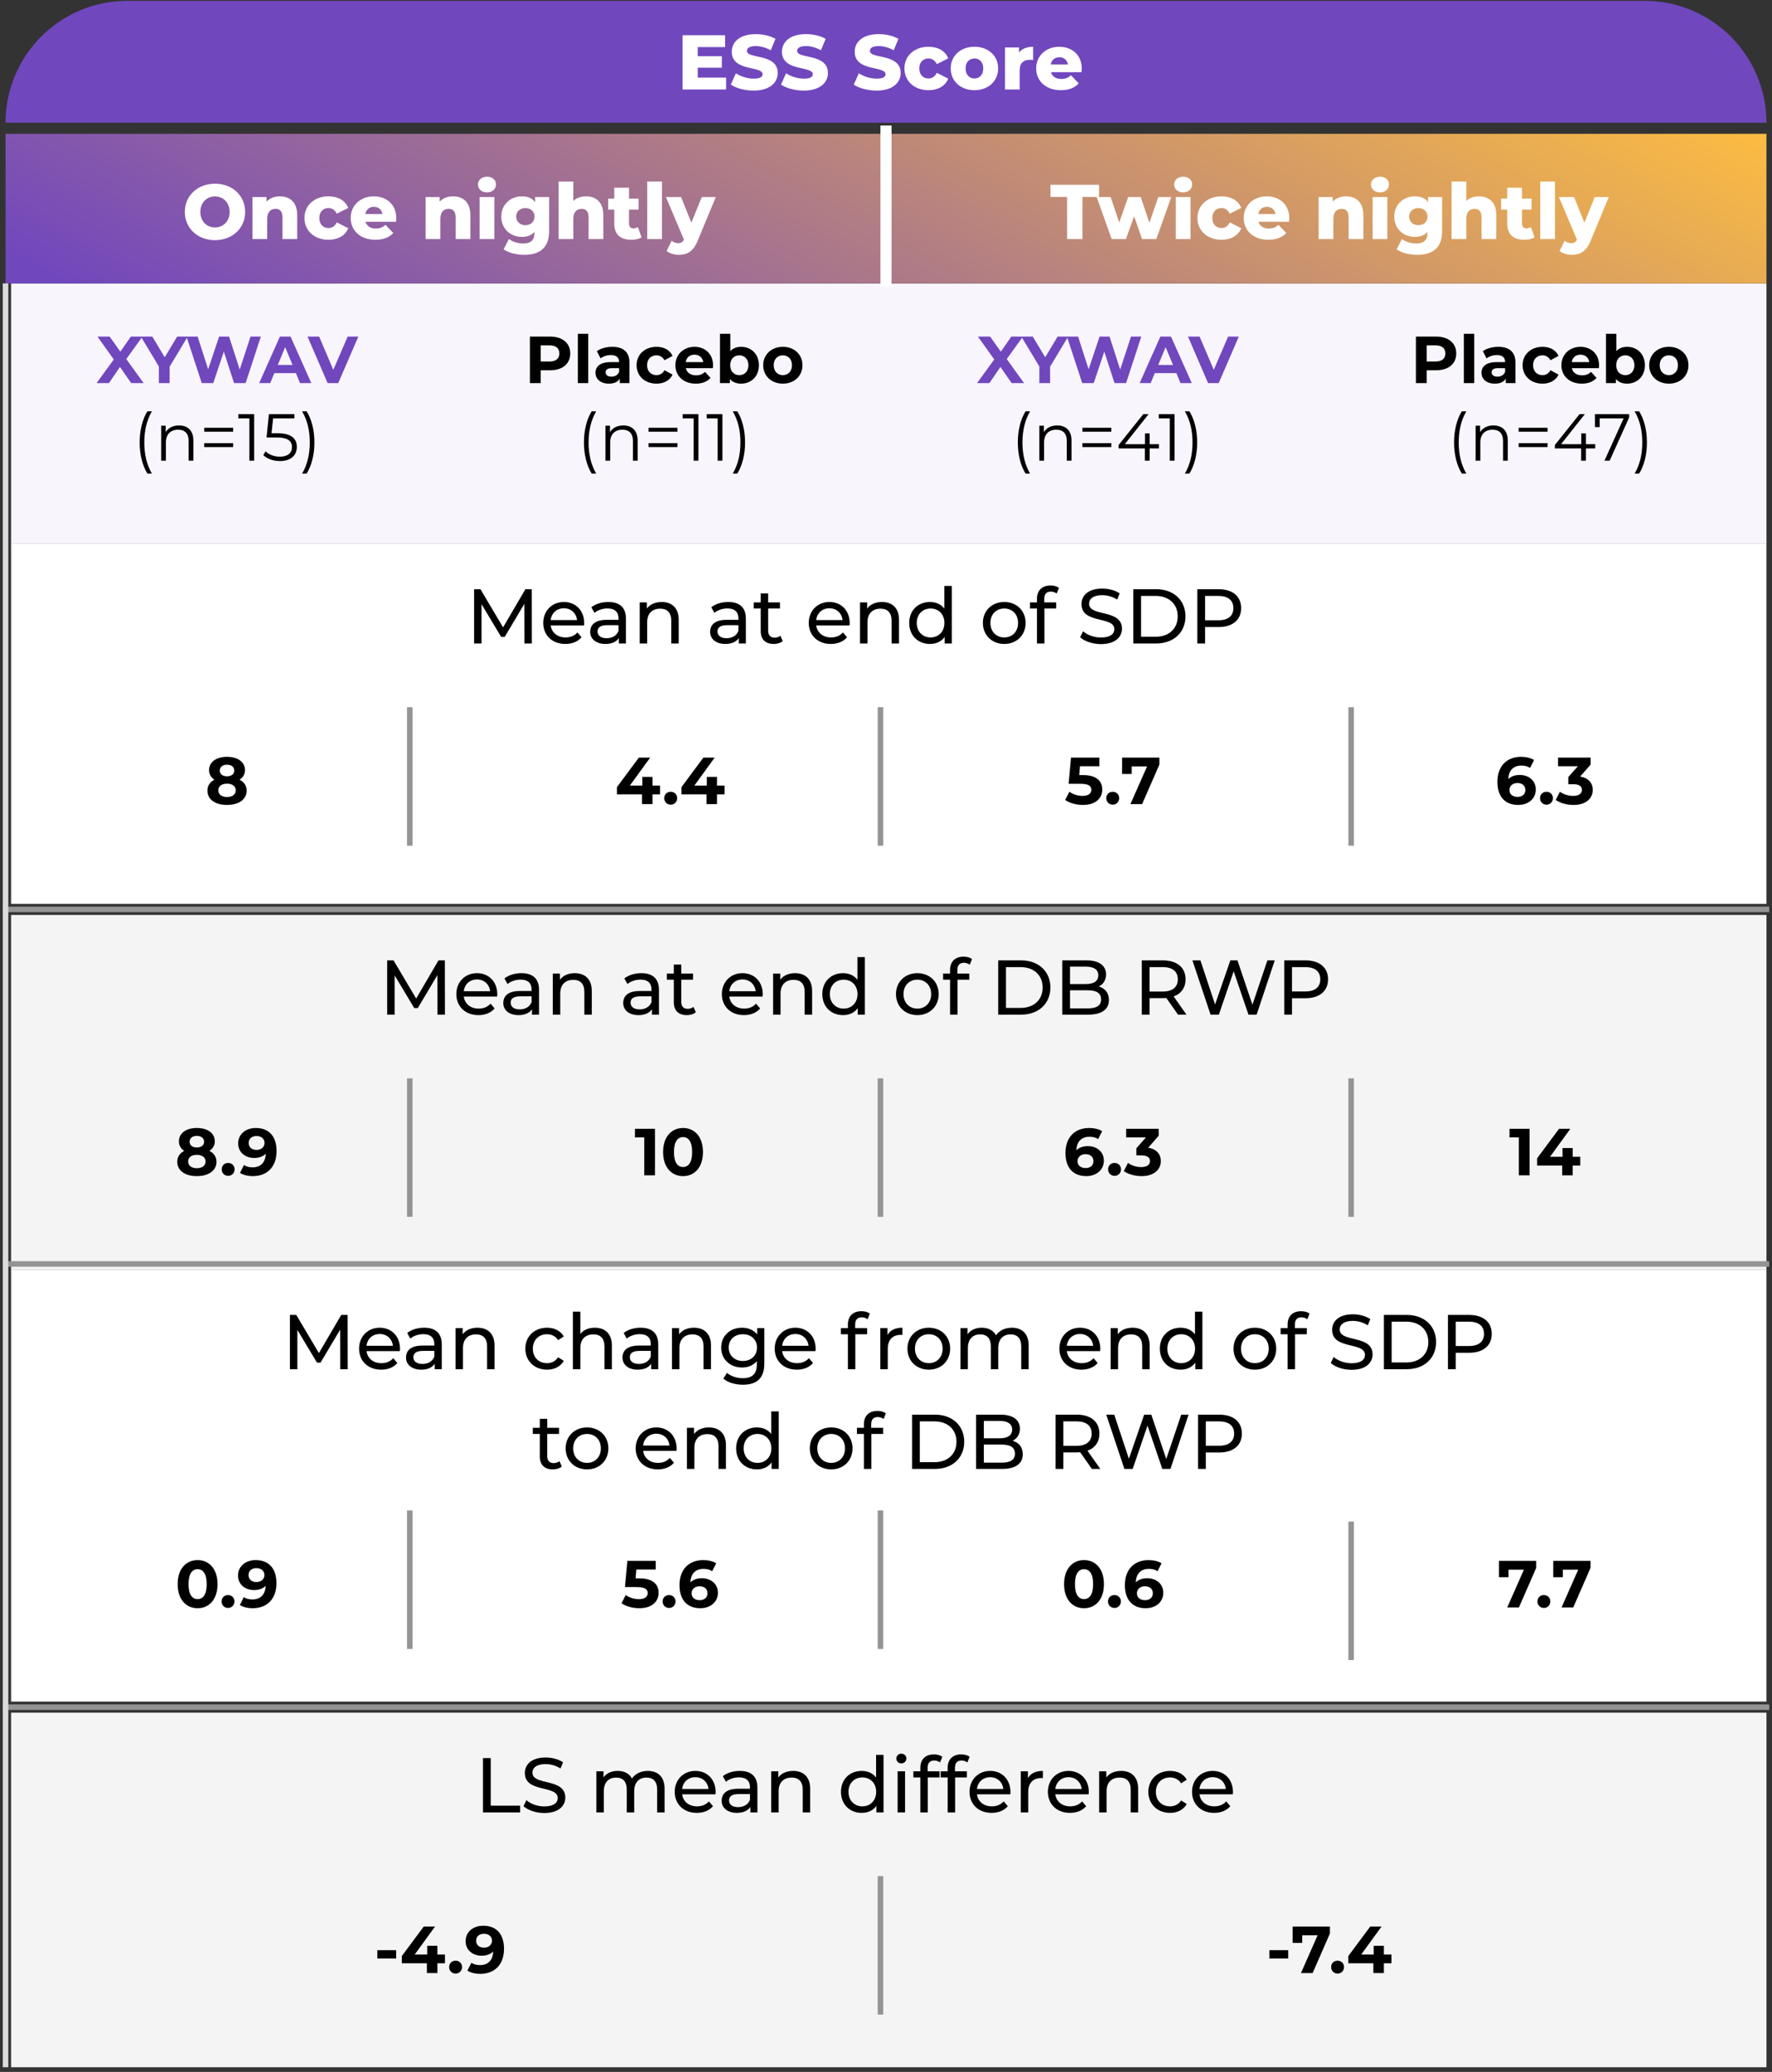 <svg width="320" height="374" viewBox="0 0 320 374" fill="none" xmlns="http://www.w3.org/2000/svg">
<rect x="0" y="0" width="320" height="374" fill="#333333" stroke="none"/>
<rect x="2" y="51.156" width="317" height="47" fill="#F8F6FC"/>
<path d="M1 22.156C1 10.006 10.85 0.156 23 0.156H297C309.15 0.156 319 10.006 319 22.156H1Z" fill="#7147BD"/>
<path d="M1 24.156H319V51.156H1V24.156Z" fill="url(#paint0_linear_11387_44274)"/>
<path d="M126.001 14.014V12.222H130.355V10.15H126.001V8.498H130.943V6.356H123.257V16.156H131.125V14.014H126.001ZM136.108 16.352C139.02 16.352 140.448 14.896 140.448 13.188C140.448 9.576 134.89 10.696 134.89 9.198C134.89 8.708 135.31 8.316 136.472 8.316C137.326 8.316 138.25 8.568 139.188 9.072L140.042 7.014C139.076 6.454 137.76 6.16 136.486 6.16C133.574 6.16 132.146 7.588 132.146 9.338C132.146 12.978 137.718 11.844 137.718 13.398C137.718 13.874 137.27 14.196 136.122 14.196C134.988 14.196 133.756 13.804 132.888 13.23L131.978 15.274C132.902 15.918 134.498 16.352 136.108 16.352ZM145.172 16.352C148.084 16.352 149.512 14.896 149.512 13.188C149.512 9.576 143.954 10.696 143.954 9.198C143.954 8.708 144.374 8.316 145.536 8.316C146.39 8.316 147.314 8.568 148.252 9.072L149.106 7.014C148.14 6.454 146.824 6.16 145.55 6.16C142.638 6.16 141.21 7.588 141.21 9.338C141.21 12.978 146.782 11.844 146.782 13.398C146.782 13.874 146.334 14.196 145.186 14.196C144.052 14.196 142.82 13.804 141.952 13.23L141.042 15.274C141.966 15.918 143.562 16.352 145.172 16.352ZM158.311 16.352C161.223 16.352 162.651 14.896 162.651 13.188C162.651 9.576 157.093 10.696 157.093 9.198C157.093 8.708 157.513 8.316 158.675 8.316C159.529 8.316 160.453 8.568 161.391 9.072L162.245 7.014C161.279 6.454 159.963 6.16 158.689 6.16C155.777 6.16 154.349 7.588 154.349 9.338C154.349 12.978 159.921 11.844 159.921 13.398C159.921 13.874 159.473 14.196 158.325 14.196C157.191 14.196 155.959 13.804 155.091 13.23L154.181 15.274C155.105 15.918 156.701 16.352 158.311 16.352ZM167.683 16.282C169.405 16.282 170.721 15.512 171.239 14.196L169.181 13.146C168.817 13.86 168.285 14.168 167.669 14.168C166.745 14.168 166.017 13.524 166.017 12.348C166.017 11.2 166.745 10.556 167.669 10.556C168.285 10.556 168.817 10.864 169.181 11.578L171.239 10.528C170.721 9.212 169.405 8.442 167.683 8.442C165.135 8.442 163.329 10.066 163.329 12.348C163.329 14.658 165.135 16.282 167.683 16.282ZM175.967 16.282C178.473 16.282 180.251 14.644 180.251 12.348C180.251 10.066 178.473 8.442 175.967 8.442C173.489 8.442 171.683 10.066 171.683 12.348C171.683 14.644 173.489 16.282 175.967 16.282ZM175.967 14.168C175.071 14.168 174.371 13.51 174.371 12.348C174.371 11.2 175.071 10.556 175.967 10.556C176.877 10.556 177.563 11.2 177.563 12.348C177.563 13.51 176.877 14.168 175.967 14.168ZM184.017 9.478V8.568H181.483V16.156H184.143V12.67C184.143 11.34 184.885 10.794 185.963 10.794C186.159 10.794 186.327 10.808 186.565 10.836V8.442C185.445 8.442 184.563 8.792 184.017 9.478ZM195.35 12.376C195.35 9.87 193.53 8.442 191.29 8.442C188.896 8.442 187.118 10.066 187.118 12.348C187.118 14.616 188.868 16.282 191.57 16.282C193.012 16.282 194.076 15.862 194.804 15.05L193.404 13.594C192.886 14.042 192.396 14.252 191.654 14.252C190.674 14.252 190.016 13.804 189.792 13.034H195.308C195.322 12.824 195.35 12.572 195.35 12.376ZM191.304 10.332C192.13 10.332 192.718 10.836 192.858 11.634H189.75C189.904 10.836 190.478 10.332 191.304 10.332Z" fill="white"/>
<path d="M159.5 23.156V51.156H160H160.5V23.156H160H159.5Z" stroke="white"/>
<rect x="2" y="165.156" width="317" height="64" fill="#F4F4F4"/>
<rect x="2" y="98.156" width="317" height="65" fill="white"/>
<path d="M38.824 43.352C41.96 43.352 44.27 41.196 44.27 38.256C44.27 35.316 41.96 33.16 38.824 33.16C35.688 33.16 33.378 35.316 33.378 38.256C33.378 41.196 35.688 43.352 38.824 43.352ZM38.824 41.056C37.34 41.056 36.178 39.95 36.178 38.256C36.178 36.562 37.34 35.456 38.824 35.456C40.308 35.456 41.47 36.562 41.47 38.256C41.47 39.95 40.308 41.056 38.824 41.056ZM50.538 35.442C49.586 35.442 48.732 35.764 48.13 36.394V35.568H45.596V43.156H48.256V39.488C48.256 38.228 48.914 37.696 49.768 37.696C50.538 37.696 51.014 38.158 51.014 39.25V43.156H53.674V38.816C53.674 36.464 52.316 35.442 50.538 35.442ZM59.332 43.282C61.054 43.282 62.37 42.512 62.888 41.196L60.83 40.146C60.466 40.86 59.934 41.168 59.318 41.168C58.394 41.168 57.666 40.524 57.666 39.348C57.666 38.2 58.394 37.556 59.318 37.556C59.934 37.556 60.466 37.864 60.83 38.578L62.888 37.528C62.37 36.212 61.054 35.442 59.332 35.442C56.784 35.442 54.978 37.066 54.978 39.348C54.978 41.658 56.784 43.282 59.332 43.282ZM71.563 39.376C71.563 36.87 69.743 35.442 67.503 35.442C65.109 35.442 63.331 37.066 63.331 39.348C63.331 41.616 65.081 43.282 67.783 43.282C69.225 43.282 70.289 42.862 71.017 42.05L69.617 40.594C69.099 41.042 68.609 41.252 67.867 41.252C66.887 41.252 66.229 40.804 66.005 40.034H71.521C71.535 39.824 71.563 39.572 71.563 39.376ZM67.517 37.332C68.343 37.332 68.931 37.836 69.071 38.634H65.963C66.117 37.836 66.691 37.332 67.517 37.332ZM81.806 35.442C80.854 35.442 80 35.764 79.398 36.394V35.568H76.864V43.156H79.524V39.488C79.524 38.228 80.182 37.696 81.036 37.696C81.806 37.696 82.282 38.158 82.282 39.25V43.156H84.942V38.816C84.942 36.464 83.584 35.442 81.806 35.442ZM87.942 34.728C88.922 34.728 89.566 34.112 89.566 33.272C89.566 32.474 88.922 31.9 87.942 31.9C86.962 31.9 86.318 32.516 86.318 33.314C86.318 34.112 86.962 34.728 87.942 34.728ZM86.612 43.156H89.272V35.568H86.612V43.156ZM96.629 35.568V36.492C96.111 35.778 95.299 35.442 94.249 35.442C92.233 35.442 90.525 36.87 90.525 39.096C90.525 41.336 92.233 42.764 94.249 42.764C95.215 42.764 95.984 42.47 96.502 41.868V42.12C96.502 43.31 95.9 43.954 94.472 43.954C93.576 43.954 92.54 43.646 91.91 43.142L90.945 45.004C91.868 45.662 93.254 45.998 94.71 45.998C97.538 45.998 99.162 44.64 99.162 41.77V35.568H96.629ZM94.879 40.65C93.927 40.65 93.213 40.02 93.213 39.096C93.213 38.172 93.927 37.556 94.879 37.556C95.831 37.556 96.531 38.172 96.531 39.096C96.531 40.02 95.831 40.65 94.879 40.65ZM105.814 35.442C104.918 35.442 104.12 35.722 103.532 36.268V32.768H100.872V43.156H103.532V39.488C103.532 38.228 104.19 37.696 105.044 37.696C105.814 37.696 106.29 38.158 106.29 39.25V43.156H108.95V38.816C108.95 36.464 107.592 35.442 105.814 35.442ZM115.198 40.986C114.974 41.14 114.68 41.224 114.386 41.224C113.91 41.224 113.588 40.916 113.588 40.356V37.836H115.324V35.848H113.588V33.874H110.928V35.848H109.822V37.836H110.928V40.384C110.928 42.33 112.062 43.282 114.008 43.282C114.708 43.282 115.394 43.142 115.856 42.848L115.198 40.986ZM116.881 43.156H119.541V32.768H116.881V43.156ZM126.73 35.568L124.854 40.202L122.992 35.568H120.262L123.51 43.254C123.286 43.702 122.992 43.898 122.474 43.898C122.054 43.898 121.606 43.73 121.298 43.45L120.374 45.312C120.878 45.732 121.774 45.998 122.572 45.998C124.07 45.998 125.19 45.424 125.988 43.464L129.264 35.568H126.73Z" fill="white"/>
<path d="M192.706 43.156H195.478V35.554H198.474V33.356H189.696V35.554H192.706V43.156ZM209.177 35.568L207.567 40.202L205.999 35.568H203.731L202.121 40.16L200.567 35.568H198.047L200.749 43.156H203.325L204.809 39.026L206.237 43.156H208.813L211.515 35.568H209.177ZM213.658 34.728C214.638 34.728 215.282 34.112 215.282 33.272C215.282 32.474 214.638 31.9 213.658 31.9C212.678 31.9 212.034 32.516 212.034 33.314C212.034 34.112 212.678 34.728 213.658 34.728ZM212.328 43.156H214.988V35.568H212.328V43.156ZM220.594 43.282C222.316 43.282 223.632 42.512 224.15 41.196L222.092 40.146C221.728 40.86 221.196 41.168 220.58 41.168C219.656 41.168 218.928 40.524 218.928 39.348C218.928 38.2 219.656 37.556 220.58 37.556C221.196 37.556 221.728 37.864 222.092 38.578L224.15 37.528C223.632 36.212 222.316 35.442 220.594 35.442C218.046 35.442 216.24 37.066 216.24 39.348C216.24 41.658 218.046 43.282 220.594 43.282ZM232.826 39.376C232.826 36.87 231.006 35.442 228.766 35.442C226.372 35.442 224.594 37.066 224.594 39.348C224.594 41.616 226.344 43.282 229.046 43.282C230.488 43.282 231.552 42.862 232.28 42.05L230.88 40.594C230.362 41.042 229.872 41.252 229.13 41.252C228.15 41.252 227.492 40.804 227.268 40.034H232.784C232.798 39.824 232.826 39.572 232.826 39.376ZM228.78 37.332C229.606 37.332 230.194 37.836 230.334 38.634H227.226C227.38 37.836 227.954 37.332 228.78 37.332ZM243.068 35.442C242.116 35.442 241.262 35.764 240.66 36.394V35.568H238.126V43.156H240.786V39.488C240.786 38.228 241.444 37.696 242.298 37.696C243.068 37.696 243.544 38.158 243.544 39.25V43.156H246.204V38.816C246.204 36.464 244.846 35.442 243.068 35.442ZM249.205 34.728C250.185 34.728 250.829 34.112 250.829 33.272C250.829 32.474 250.185 31.9 249.205 31.9C248.225 31.9 247.581 32.516 247.581 33.314C247.581 34.112 248.225 34.728 249.205 34.728ZM247.875 43.156H250.535V35.568H247.875V43.156ZM257.891 35.568V36.492C257.373 35.778 256.561 35.442 255.511 35.442C253.495 35.442 251.787 36.87 251.787 39.096C251.787 41.336 253.495 42.764 255.511 42.764C256.477 42.764 257.247 42.47 257.765 41.868V42.12C257.765 43.31 257.163 43.954 255.735 43.954C254.839 43.954 253.803 43.646 253.173 43.142L252.207 45.004C253.131 45.662 254.517 45.998 255.973 45.998C258.801 45.998 260.425 44.64 260.425 41.77V35.568H257.891ZM256.141 40.65C255.189 40.65 254.475 40.02 254.475 39.096C254.475 38.172 255.189 37.556 256.141 37.556C257.093 37.556 257.793 38.172 257.793 39.096C257.793 40.02 257.093 40.65 256.141 40.65ZM267.076 35.442C266.18 35.442 265.382 35.722 264.794 36.268V32.768H262.134V43.156H264.794V39.488C264.794 38.228 265.452 37.696 266.306 37.696C267.076 37.696 267.552 38.158 267.552 39.25V43.156H270.212V38.816C270.212 36.464 268.854 35.442 267.076 35.442ZM276.46 40.986C276.236 41.14 275.942 41.224 275.648 41.224C275.172 41.224 274.85 40.916 274.85 40.356V37.836H276.586V35.848H274.85V33.874H272.19V35.848H271.084V37.836H272.19V40.384C272.19 42.33 273.324 43.282 275.27 43.282C275.97 43.282 276.656 43.142 277.118 42.848L276.46 40.986ZM278.144 43.156H280.804V32.768H278.144V43.156ZM287.993 35.568L286.117 40.202L284.255 35.568H281.525L284.773 43.254C284.549 43.702 284.255 43.898 283.737 43.898C283.317 43.898 282.869 43.73 282.561 43.45L281.637 45.312C282.141 45.732 283.037 45.998 283.835 45.998C285.333 45.998 286.453 45.424 287.251 43.464L290.527 35.568H287.993Z" fill="white"/>
<path d="M25.936 69.156L22.804 64.812L25.732 60.756H23.632L21.736 63.48L19.804 60.756H17.596L20.548 64.884L17.44 69.156H19.672L21.664 66.24L23.692 69.156H25.936ZM33.899 60.756H31.991L29.747 64.488L27.503 60.756H25.439L28.691 66.156V69.156H30.635V66.18L33.899 60.756ZM45.244 60.756L43.288 66.708L41.368 60.756H39.568L37.588 66.66L35.692 60.756H33.676L36.436 69.156H38.512L40.42 63.468L42.268 69.156H44.356L47.104 60.756H45.244ZM54.184 69.156H56.224L52.468 60.756H50.548L46.804 69.156H48.796L49.54 67.356H53.44L54.184 69.156ZM50.164 65.88L51.496 62.664L52.828 65.88H50.164ZM62.783 60.756L60.191 66.756L57.635 60.756H55.535L59.159 69.156H61.079L64.715 60.756H62.783Z" fill="#7147BD"/>
<path d="M26.613 85.484H27.429C26.481 83.84 26.061 82.004 26.061 79.868C26.061 77.732 26.481 75.896 27.429 74.252H26.613C25.725 75.68 25.221 77.66 25.221 79.868C25.221 82.076 25.725 84.032 26.613 85.484ZM32.326 76.796C31.234 76.796 30.382 77.24 29.926 78.008V76.844H29.11V83.156H29.962V79.844C29.962 78.404 30.814 77.564 32.17 77.564C33.37 77.564 34.066 78.248 34.066 79.58V83.156H34.918V79.496C34.918 77.684 33.862 76.796 32.326 76.796ZM36.883 77.924H42.103V77.216H36.883V77.924ZM36.883 80.696H42.103V79.988H36.883V80.696ZM43.053 74.756V75.524H45.033V83.156H45.897V74.756H43.053ZM50.113 78.2H49.033L49.321 75.524H53.161V74.756H48.565L48.133 78.968H49.921C52.057 78.968 52.729 79.64 52.729 80.72C52.729 81.74 51.973 82.436 50.545 82.436C49.465 82.436 48.505 82.028 47.965 81.464L47.545 82.148C48.193 82.808 49.345 83.228 50.557 83.228C52.609 83.228 53.605 82.112 53.605 80.684C53.605 79.196 52.645 78.2 50.113 78.2ZM55.374 85.484C56.274 84.032 56.778 82.076 56.778 79.868C56.778 77.66 56.274 75.68 55.374 74.252H54.558C55.518 75.896 55.938 77.732 55.938 79.868C55.938 82.004 55.518 83.84 54.558 85.484H55.374Z" fill="black"/>
<path d="M99.331 60.756H95.695V69.156H97.639V66.84H99.331C101.575 66.84 102.979 65.676 102.979 63.804C102.979 61.92 101.575 60.756 99.331 60.756ZM99.223 65.256H97.639V62.34H99.223C100.411 62.34 101.011 62.88 101.011 63.804C101.011 64.716 100.411 65.256 99.223 65.256ZM104.352 69.156H106.224V60.252H104.352V69.156ZM110.566 62.604C109.534 62.604 108.49 62.88 107.782 63.384L108.454 64.692C108.922 64.32 109.63 64.092 110.314 64.092C111.322 64.092 111.802 64.56 111.802 65.364H110.314C108.346 65.364 107.542 66.156 107.542 67.296C107.542 68.412 108.442 69.252 109.954 69.252C110.902 69.252 111.574 68.94 111.922 68.352V69.156H113.674V65.472C113.674 63.516 112.534 62.604 110.566 62.604ZM110.422 67.992C109.762 67.992 109.366 67.68 109.366 67.212C109.366 66.78 109.642 66.456 110.518 66.456H111.802V67.116C111.586 67.704 111.046 67.992 110.422 67.992ZM118.558 69.252C119.914 69.252 120.982 68.652 121.45 67.62L119.998 66.828C119.65 67.452 119.134 67.716 118.546 67.716C117.598 67.716 116.854 67.056 116.854 65.928C116.854 64.8 117.598 64.14 118.546 64.14C119.134 64.14 119.65 64.416 119.998 65.028L121.45 64.248C120.982 63.192 119.914 62.604 118.558 62.604C116.458 62.604 114.958 63.984 114.958 65.928C114.958 67.872 116.458 69.252 118.558 69.252ZM128.77 65.952C128.77 63.876 127.306 62.604 125.41 62.604C123.442 62.604 121.966 63.996 121.966 65.928C121.966 67.848 123.418 69.252 125.65 69.252C126.814 69.252 127.714 68.892 128.314 68.208L127.318 67.128C126.874 67.548 126.382 67.752 125.698 67.752C124.714 67.752 124.03 67.26 123.85 66.456H128.734C128.746 66.3 128.77 66.096 128.77 65.952ZM125.422 64.02C126.262 64.02 126.874 64.548 127.006 65.364H123.826C123.958 64.536 124.57 64.02 125.422 64.02ZM133.832 62.604C133.028 62.604 132.368 62.856 131.888 63.384V60.252H130.016V69.156H131.804V68.412C132.272 68.976 132.968 69.252 133.832 69.252C135.644 69.252 137.048 67.956 137.048 65.928C137.048 63.9 135.644 62.604 133.832 62.604ZM133.508 67.716C132.572 67.716 131.864 67.044 131.864 65.928C131.864 64.812 132.572 64.14 133.508 64.14C134.444 64.14 135.152 64.812 135.152 65.928C135.152 67.044 134.444 67.716 133.508 67.716ZM141.374 69.252C143.426 69.252 144.914 67.872 144.914 65.928C144.914 63.984 143.426 62.604 141.374 62.604C139.322 62.604 137.822 63.984 137.822 65.928C137.822 67.872 139.322 69.252 141.374 69.252ZM141.374 67.716C140.438 67.716 139.718 67.044 139.718 65.928C139.718 64.812 140.438 64.14 141.374 64.14C142.31 64.14 143.018 64.812 143.018 65.928C143.018 67.044 142.31 67.716 141.374 67.716ZM106.843 85.484H107.659C106.711 83.84 106.291 82.004 106.291 79.868C106.291 77.732 106.711 75.896 107.659 74.252H106.843C105.955 75.68 105.451 77.66 105.451 79.868C105.451 82.076 105.955 84.032 106.843 85.484ZM112.556 76.796C111.464 76.796 110.612 77.24 110.156 78.008V76.844H109.34V83.156H110.192V79.844C110.192 78.404 111.044 77.564 112.4 77.564C113.6 77.564 114.296 78.248 114.296 79.58V83.156H115.148V79.496C115.148 77.684 114.092 76.796 112.556 76.796ZM117.113 77.924H122.333V77.216H117.113V77.924ZM117.113 80.696H122.333V79.988H117.113V80.696ZM123.284 74.756V75.524H125.264V83.156H126.128V74.756H123.284ZM127.62 74.756V75.524H129.6V83.156H130.464V74.756H127.62ZM133.144 85.484C134.044 84.032 134.548 82.076 134.548 79.868C134.548 77.66 134.044 75.68 133.144 74.252H132.328C133.288 75.896 133.708 77.732 133.708 79.868C133.708 82.004 133.288 83.84 132.328 85.484H133.144Z" fill="black"/>
<path d="M184.936 69.156L181.804 64.812L184.732 60.756H182.632L180.736 63.48L178.804 60.756H176.596L179.548 64.884L176.44 69.156H178.672L180.664 66.24L182.692 69.156H184.936ZM192.899 60.756H190.991L188.747 64.488L186.503 60.756H184.439L187.691 66.156V69.156H189.635V66.18L192.899 60.756ZM204.244 60.756L202.288 66.708L200.368 60.756H198.568L196.588 66.66L194.692 60.756H192.676L195.436 69.156H197.512L199.42 63.468L201.268 69.156H203.356L206.104 60.756H204.244ZM213.184 69.156H215.224L211.468 60.756H209.548L205.804 69.156H207.796L208.54 67.356H212.44L213.184 69.156ZM209.164 65.88L210.496 62.664L211.828 65.88H209.164ZM221.783 60.756L219.191 66.756L216.635 60.756H214.535L218.159 69.156H220.079L223.715 60.756H221.783Z" fill="#7147BD"/>
<path d="M185.197 85.484H186.013C185.065 83.84 184.645 82.004 184.645 79.868C184.645 77.732 185.065 75.896 186.013 74.252H185.197C184.309 75.68 183.805 77.66 183.805 79.868C183.805 82.076 184.309 84.032 185.197 85.484ZM190.91 76.796C189.818 76.796 188.966 77.24 188.51 78.008V76.844H187.694V83.156H188.546V79.844C188.546 78.404 189.398 77.564 190.754 77.564C191.954 77.564 192.65 78.248 192.65 79.58V83.156H193.502V79.496C193.502 77.684 192.446 76.796 190.91 76.796ZM195.467 77.924H200.687V77.216H195.467V77.924ZM195.467 80.696H200.687V79.988H195.467V80.696ZM209.293 80.18H207.613V78.236H206.773V80.18H203.125L207.421 74.756H206.461L202.009 80.324V80.948H206.749V83.156H207.613V80.948H209.293V80.18ZM209.266 74.756V75.524H211.246V83.156H212.11V74.756H209.266ZM214.79 85.484C215.69 84.032 216.194 82.076 216.194 79.868C216.194 77.66 215.69 75.68 214.79 74.252H213.974C214.934 75.896 215.354 77.732 215.354 79.868C215.354 82.004 214.934 83.84 213.974 85.484H214.79Z" fill="black"/>
<path d="M259.331 60.756H255.695V69.156H257.639V66.84H259.331C261.575 66.84 262.979 65.676 262.979 63.804C262.979 61.92 261.575 60.756 259.331 60.756ZM259.223 65.256H257.639V62.34H259.223C260.411 62.34 261.011 62.88 261.011 63.804C261.011 64.716 260.411 65.256 259.223 65.256ZM264.352 69.156H266.224V60.252H264.352V69.156ZM270.566 62.604C269.534 62.604 268.49 62.88 267.782 63.384L268.454 64.692C268.922 64.32 269.63 64.092 270.314 64.092C271.322 64.092 271.802 64.56 271.802 65.364H270.314C268.346 65.364 267.542 66.156 267.542 67.296C267.542 68.412 268.442 69.252 269.954 69.252C270.902 69.252 271.574 68.94 271.922 68.352V69.156H273.674V65.472C273.674 63.516 272.534 62.604 270.566 62.604ZM270.422 67.992C269.762 67.992 269.366 67.68 269.366 67.212C269.366 66.78 269.642 66.456 270.518 66.456H271.802V67.116C271.586 67.704 271.046 67.992 270.422 67.992ZM278.558 69.252C279.914 69.252 280.982 68.652 281.45 67.62L279.998 66.828C279.65 67.452 279.134 67.716 278.546 67.716C277.598 67.716 276.854 67.056 276.854 65.928C276.854 64.8 277.598 64.14 278.546 64.14C279.134 64.14 279.65 64.416 279.998 65.028L281.45 64.248C280.982 63.192 279.914 62.604 278.558 62.604C276.458 62.604 274.958 63.984 274.958 65.928C274.958 67.872 276.458 69.252 278.558 69.252ZM288.77 65.952C288.77 63.876 287.306 62.604 285.41 62.604C283.442 62.604 281.966 63.996 281.966 65.928C281.966 67.848 283.418 69.252 285.65 69.252C286.814 69.252 287.714 68.892 288.314 68.208L287.318 67.128C286.874 67.548 286.382 67.752 285.698 67.752C284.714 67.752 284.03 67.26 283.85 66.456H288.734C288.746 66.3 288.77 66.096 288.77 65.952ZM285.422 64.02C286.262 64.02 286.874 64.548 287.006 65.364H283.826C283.958 64.536 284.57 64.02 285.422 64.02ZM293.832 62.604C293.028 62.604 292.368 62.856 291.888 63.384V60.252H290.016V69.156H291.804V68.412C292.272 68.976 292.968 69.252 293.832 69.252C295.644 69.252 297.048 67.956 297.048 65.928C297.048 63.9 295.644 62.604 293.832 62.604ZM293.508 67.716C292.572 67.716 291.864 67.044 291.864 65.928C291.864 64.812 292.572 64.14 293.508 64.14C294.444 64.14 295.152 64.812 295.152 65.928C295.152 67.044 294.444 67.716 293.508 67.716ZM301.374 69.252C303.426 69.252 304.914 67.872 304.914 65.928C304.914 63.984 303.426 62.604 301.374 62.604C299.322 62.604 297.822 63.984 297.822 65.928C297.822 67.872 299.322 69.252 301.374 69.252ZM301.374 67.716C300.438 67.716 299.718 67.044 299.718 65.928C299.718 64.812 300.438 64.14 301.374 64.14C302.31 64.14 303.018 64.812 303.018 65.928C303.018 67.044 302.31 67.716 301.374 67.716ZM263.978 85.484H264.794C263.846 83.84 263.426 82.004 263.426 79.868C263.426 77.732 263.846 75.896 264.794 74.252H263.978C263.09 75.68 262.586 77.66 262.586 79.868C262.586 82.076 263.09 84.032 263.978 85.484ZM269.691 76.796C268.599 76.796 267.747 77.24 267.291 78.008V76.844H266.475V83.156H267.327V79.844C267.327 78.404 268.179 77.564 269.535 77.564C270.735 77.564 271.431 78.248 271.431 79.58V83.156H272.283V79.496C272.283 77.684 271.227 76.796 269.691 76.796ZM274.248 77.924H279.468V77.216H274.248V77.924ZM274.248 80.696H279.468V79.988H274.248V80.696ZM288.075 80.18H286.395V78.236H285.555V80.18H281.907L286.203 74.756H285.243L280.791 80.324V80.948H285.531V83.156H286.395V80.948H288.075V80.18ZM288.03 74.756V77.096H288.882V75.524H293.202L289.746 83.156H290.682L294.198 75.368V74.756H288.03ZM296.009 85.484C296.909 84.032 297.413 82.076 297.413 79.868C297.413 77.66 296.909 75.68 296.009 74.252H295.193C296.153 75.896 296.573 77.732 296.573 79.868C296.573 82.004 296.153 83.84 295.193 85.484H296.009Z" fill="black"/>
<path d="M96.044 116.156L96.031 106.356H94.882L90.85 113.244L86.763 106.356H85.615V116.156H86.959V109.058L90.501 114.966H91.144L94.686 109.016L94.701 116.156H96.044ZM105.496 112.488C105.496 110.206 103.97 108.666 101.828 108.666C99.686 108.666 98.104 110.248 98.104 112.446C98.104 114.658 99.7 116.24 102.094 116.24C103.326 116.24 104.348 115.82 105.02 115.036L104.278 114.168C103.732 114.77 103.004 115.064 102.136 115.064C100.666 115.064 99.616 114.196 99.448 112.894H105.468C105.482 112.768 105.496 112.6 105.496 112.488ZM101.828 109.8C103.13 109.8 104.068 110.682 104.208 111.928H99.448C99.588 110.668 100.54 109.8 101.828 109.8ZM109.859 108.666C108.669 108.666 107.563 109.002 106.793 109.618L107.353 110.626C107.927 110.136 108.823 109.828 109.705 109.828C111.035 109.828 111.693 110.486 111.693 111.62V111.886H109.565C107.353 111.886 106.583 112.866 106.583 114.056C106.583 115.344 107.647 116.24 109.327 116.24C110.489 116.24 111.315 115.848 111.763 115.176V116.156H113.037V111.676C113.037 109.646 111.889 108.666 109.859 108.666ZM109.551 115.204C108.529 115.204 107.913 114.742 107.913 114C107.913 113.37 108.291 112.852 109.621 112.852H111.693V113.888C111.357 114.742 110.559 115.204 109.551 115.204ZM119.486 108.666C118.31 108.666 117.358 109.1 116.812 109.856V108.736H115.524V116.156H116.868V112.334C116.868 110.724 117.792 109.87 119.22 109.87C120.494 109.87 121.222 110.584 121.222 112.04V116.156H122.566V111.886C122.566 109.702 121.292 108.666 119.486 108.666ZM131.515 108.666C130.325 108.666 129.219 109.002 128.449 109.618L129.009 110.626C129.583 110.136 130.479 109.828 131.361 109.828C132.691 109.828 133.349 110.486 133.349 111.62V111.886H131.221C129.009 111.886 128.239 112.866 128.239 114.056C128.239 115.344 129.303 116.24 130.983 116.24C132.145 116.24 132.971 115.848 133.419 115.176V116.156H134.693V111.676C134.693 109.646 133.545 108.666 131.515 108.666ZM131.207 115.204C130.185 115.204 129.569 114.742 129.569 114C129.569 113.37 129.947 112.852 131.277 112.852H133.349V113.888C133.013 114.742 132.215 115.204 131.207 115.204ZM140.932 114.756C140.652 114.98 140.274 115.106 139.882 115.106C139.14 115.106 138.72 114.658 138.72 113.86V109.842H140.848V108.736H138.72V107.112H137.376V108.736H136.116V109.842H137.376V113.916C137.376 115.414 138.23 116.24 139.728 116.24C140.33 116.24 140.946 116.072 141.352 115.722L140.932 114.756ZM153.443 112.488C153.443 110.206 151.917 108.666 149.775 108.666C147.633 108.666 146.051 110.248 146.051 112.446C146.051 114.658 147.647 116.24 150.041 116.24C151.273 116.24 152.295 115.82 152.967 115.036L152.225 114.168C151.679 114.77 150.951 115.064 150.083 115.064C148.613 115.064 147.563 114.196 147.395 112.894H153.415C153.429 112.768 153.443 112.6 153.443 112.488ZM149.775 109.8C151.077 109.8 152.015 110.682 152.155 111.928H147.395C147.535 110.668 148.487 109.8 149.775 109.8ZM159.271 108.666C158.095 108.666 157.143 109.1 156.597 109.856V108.736H155.309V116.156H156.653V112.334C156.653 110.724 157.577 109.87 159.005 109.87C160.279 109.87 161.007 110.584 161.007 112.04V116.156H162.351V111.886C162.351 109.702 161.077 108.666 159.271 108.666ZM170.535 105.768V109.856C169.919 109.058 168.995 108.666 167.945 108.666C165.775 108.666 164.193 110.178 164.193 112.446C164.193 114.714 165.775 116.24 167.945 116.24C169.037 116.24 169.989 115.82 170.591 114.98V116.156H171.879V105.768H170.535ZM168.057 115.064C166.629 115.064 165.551 114.028 165.551 112.446C165.551 110.864 166.629 109.842 168.057 109.842C169.471 109.842 170.549 110.864 170.549 112.446C170.549 114.028 169.471 115.064 168.057 115.064ZM181.36 116.24C183.586 116.24 185.21 114.658 185.21 112.446C185.21 110.234 183.586 108.666 181.36 108.666C179.134 108.666 177.496 110.234 177.496 112.446C177.496 114.658 179.134 116.24 181.36 116.24ZM181.36 115.064C179.932 115.064 178.854 114.028 178.854 112.446C178.854 110.864 179.932 109.842 181.36 109.842C182.788 109.842 183.852 110.864 183.852 112.446C183.852 114.028 182.788 115.064 181.36 115.064ZM189.785 106.79C190.177 106.79 190.541 106.93 190.821 107.14L191.227 106.118C190.849 105.824 190.289 105.684 189.715 105.684C188.133 105.684 187.265 106.636 187.265 108.078V108.736H186.005V109.842H187.265V116.156H188.609V109.842H190.737V108.736H188.581V108.092C188.581 107.238 188.987 106.79 189.785 106.79ZM198.816 116.268C201.406 116.268 202.61 114.98 202.61 113.482C202.61 109.884 196.674 111.382 196.674 108.988C196.674 108.134 197.388 107.434 199.054 107.434C199.922 107.434 200.888 107.686 201.742 108.232L202.204 107.112C201.392 106.552 200.202 106.244 199.054 106.244C196.478 106.244 195.302 107.532 195.302 109.044C195.302 112.684 201.238 111.172 201.238 113.566C201.238 114.42 200.51 115.078 198.816 115.078C197.556 115.078 196.31 114.602 195.582 113.944L195.064 115.036C195.848 115.764 197.318 116.268 198.816 116.268ZM204.656 116.156H208.786C211.936 116.156 214.078 114.168 214.078 111.256C214.078 108.344 211.936 106.356 208.786 106.356H204.656V116.156ZM206.056 114.938V107.574H208.702C211.124 107.574 212.678 109.058 212.678 111.256C212.678 113.454 211.124 114.938 208.702 114.938H206.056ZM220.044 106.356H216.222V116.156H217.622V113.188H220.044C222.592 113.188 224.132 111.9 224.132 109.772C224.132 107.644 222.592 106.356 220.044 106.356ZM220.002 111.97H217.622V107.574H220.002C221.794 107.574 222.732 108.372 222.732 109.772C222.732 111.172 221.794 111.97 220.002 111.97Z" fill="black"/>
<path d="M244 128.156V152.156" stroke="#949494" stroke-linecap="square"/>
<path d="M43.255 140.74C43.879 140.356 44.239 139.768 44.239 139.012C44.239 137.536 42.919 136.612 40.987 136.612C39.079 136.612 37.759 137.536 37.759 139.012C37.759 139.768 38.107 140.356 38.731 140.74C37.927 141.148 37.459 141.82 37.459 142.72C37.459 144.304 38.863 145.3 40.987 145.3C43.123 145.3 44.539 144.304 44.539 142.72C44.539 141.82 44.071 141.148 43.255 140.74ZM40.987 138.04C41.779 138.04 42.307 138.436 42.307 139.096C42.307 139.732 41.791 140.128 40.987 140.128C40.195 140.128 39.691 139.732 39.691 139.096C39.691 138.436 40.207 138.04 40.987 138.04ZM40.987 143.872C40.027 143.872 39.427 143.404 39.427 142.66C39.427 141.916 40.027 141.46 40.987 141.46C41.959 141.46 42.571 141.916 42.571 142.66C42.571 143.404 41.959 143.872 40.987 143.872Z" fill="black"/>
<path d="M119.199 141.808H117.831V140.236H115.995V141.808H113.739L117.411 136.756H115.371L111.411 142.084V143.392H115.935V145.156H117.831V143.392H119.199V141.808ZM121.119 145.252C121.767 145.252 122.283 144.76 122.283 144.076C122.283 143.38 121.767 142.924 121.119 142.924C120.471 142.924 119.955 143.38 119.955 144.076C119.955 144.76 120.471 145.252 121.119 145.252ZM130.848 141.808H129.48V140.236H127.644V141.808H125.388L129.06 136.756H127.02L123.06 142.084V143.392H127.584V145.156H129.48V143.392H130.848V141.808Z" fill="black"/>
<path d="M195.582 139.912H194.898L195.03 138.316H198.534V136.756H193.41L192.978 141.484H195.126C196.65 141.484 197.082 141.916 197.082 142.576C197.082 143.26 196.482 143.668 195.51 143.668C194.634 143.668 193.758 143.392 193.122 142.912L192.354 144.4C193.17 144.976 194.394 145.3 195.558 145.3C197.958 145.3 199.05 144.004 199.05 142.516C199.05 141.028 198.066 139.912 195.582 139.912ZM200.943 145.252C201.591 145.252 202.107 144.76 202.107 144.076C202.107 143.38 201.591 142.924 200.943 142.924C200.295 142.924 199.779 143.38 199.779 144.076C199.779 144.76 200.295 145.252 200.943 145.252ZM202.636 136.756V139.708H204.364V138.34H207.148L204.136 145.156H206.248L209.368 138.016V136.756H202.636Z" fill="black"/>
<path d="M274.453 139.888C273.577 139.888 272.869 140.14 272.377 140.632C272.437 139.024 273.337 138.196 274.741 138.196C275.305 138.196 275.845 138.304 276.313 138.616L277.033 137.188C276.445 136.816 275.581 136.612 274.693 136.612C272.161 136.612 270.409 138.232 270.409 141.136C270.409 143.848 271.849 145.3 274.165 145.3C275.941 145.3 277.345 144.22 277.345 142.504C277.345 140.92 276.073 139.888 274.453 139.888ZM274.057 143.848C273.121 143.848 272.581 143.32 272.581 142.6C272.581 141.868 273.181 141.34 274.033 141.34C274.897 141.34 275.461 141.832 275.461 142.6C275.461 143.368 274.885 143.848 274.057 143.848ZM279.271 145.252C279.919 145.252 280.435 144.76 280.435 144.076C280.435 143.38 279.919 142.924 279.271 142.924C278.623 142.924 278.107 143.38 278.107 144.076C278.107 144.76 278.623 145.252 279.271 145.252ZM285.349 140.176L287.245 138.016V136.756H281.365V138.316H284.941L283.213 140.272V141.556H284.101C285.205 141.556 285.673 141.952 285.673 142.588C285.673 143.272 285.073 143.668 284.101 143.668C283.225 143.668 282.337 143.392 281.701 142.912L280.945 144.4C281.761 144.976 282.973 145.3 284.149 145.3C286.537 145.3 287.629 144.004 287.629 142.588C287.629 141.352 286.861 140.416 285.349 140.176Z" fill="black"/>
<path d="M74 128.156V152.156" stroke="#949494" stroke-linecap="square"/>
<path d="M159 128.156V152.156" stroke="#949494" stroke-linecap="square"/>
<path d="M80.349 183.156L80.335 173.356H79.187L75.155 180.244L71.067 173.356H69.919V183.156H71.263V176.058L74.805 181.966H75.449L78.991 176.016L79.005 183.156H80.349ZM89.8 179.488C89.8 177.206 88.274 175.666 86.132 175.666C83.99 175.666 82.408 177.248 82.408 179.446C82.408 181.658 84.004 183.24 86.398 183.24C87.63 183.24 88.652 182.82 89.324 182.036L88.582 181.168C88.036 181.77 87.308 182.064 86.44 182.064C84.97 182.064 83.92 181.196 83.752 179.894H89.772C89.786 179.768 89.8 179.6 89.8 179.488ZM86.132 176.8C87.434 176.8 88.372 177.682 88.512 178.928H83.752C83.892 177.668 84.844 176.8 86.132 176.8ZM94.163 175.666C92.974 175.666 91.868 176.002 91.097 176.618L91.657 177.626C92.231 177.136 93.127 176.828 94.01 176.828C95.34 176.828 95.998 177.486 95.998 178.62V178.886H93.87C91.657 178.886 90.888 179.866 90.888 181.056C90.888 182.344 91.951 183.24 93.632 183.24C94.793 183.24 95.62 182.848 96.067 182.176V183.156H97.341V178.676C97.341 176.646 96.194 175.666 94.163 175.666ZM93.856 182.204C92.834 182.204 92.218 181.742 92.218 181C92.218 180.37 92.596 179.852 93.925 179.852H95.998V180.888C95.662 181.742 94.864 182.204 93.856 182.204ZM103.791 175.666C102.615 175.666 101.663 176.1 101.117 176.856V175.736H99.829V183.156H101.173V179.334C101.173 177.724 102.097 176.87 103.525 176.87C104.799 176.87 105.527 177.584 105.527 179.04V183.156H106.871V178.886C106.871 176.702 105.597 175.666 103.791 175.666ZM115.82 175.666C114.63 175.666 113.524 176.002 112.754 176.618L113.314 177.626C113.888 177.136 114.784 176.828 115.666 176.828C116.996 176.828 117.654 177.486 117.654 178.62V178.886H115.526C113.314 178.886 112.544 179.866 112.544 181.056C112.544 182.344 113.608 183.24 115.288 183.24C116.45 183.24 117.276 182.848 117.724 182.176V183.156H118.998V178.676C118.998 176.646 117.85 175.666 115.82 175.666ZM115.512 182.204C114.49 182.204 113.874 181.742 113.874 181C113.874 180.37 114.252 179.852 115.582 179.852H117.654V180.888C117.318 181.742 116.52 182.204 115.512 182.204ZM125.237 181.756C124.957 181.98 124.579 182.106 124.187 182.106C123.445 182.106 123.025 181.658 123.025 180.86V176.842H125.153V175.736H123.025V174.112H121.681V175.736H120.421V176.842H121.681V180.916C121.681 182.414 122.535 183.24 124.033 183.24C124.635 183.24 125.251 183.072 125.657 182.722L125.237 181.756ZM137.748 179.488C137.748 177.206 136.222 175.666 134.08 175.666C131.938 175.666 130.356 177.248 130.356 179.446C130.356 181.658 131.952 183.24 134.346 183.24C135.578 183.24 136.6 182.82 137.272 182.036L136.53 181.168C135.984 181.77 135.256 182.064 134.388 182.064C132.918 182.064 131.868 181.196 131.7 179.894H137.72C137.734 179.768 137.748 179.6 137.748 179.488ZM134.08 176.8C135.382 176.8 136.32 177.682 136.46 178.928H131.7C131.84 177.668 132.792 176.8 134.08 176.8ZM143.576 175.666C142.4 175.666 141.448 176.1 140.902 176.856V175.736H139.614V183.156H140.958V179.334C140.958 177.724 141.882 176.87 143.31 176.87C144.584 176.87 145.312 177.584 145.312 179.04V183.156H146.656V178.886C146.656 176.702 145.382 175.666 143.576 175.666ZM154.84 172.768V176.856C154.224 176.058 153.3 175.666 152.25 175.666C150.08 175.666 148.498 177.178 148.498 179.446C148.498 181.714 150.08 183.24 152.25 183.24C153.342 183.24 154.294 182.82 154.896 181.98V183.156H156.184V172.768H154.84ZM152.362 182.064C150.934 182.064 149.856 181.028 149.856 179.446C149.856 177.864 150.934 176.842 152.362 176.842C153.776 176.842 154.854 177.864 154.854 179.446C154.854 181.028 153.776 182.064 152.362 182.064ZM165.665 183.24C167.891 183.24 169.515 181.658 169.515 179.446C169.515 177.234 167.891 175.666 165.665 175.666C163.439 175.666 161.801 177.234 161.801 179.446C161.801 181.658 163.439 183.24 165.665 183.24ZM165.665 182.064C164.237 182.064 163.159 181.028 163.159 179.446C163.159 177.864 164.237 176.842 165.665 176.842C167.093 176.842 168.157 177.864 168.157 179.446C168.157 181.028 167.093 182.064 165.665 182.064ZM174.09 173.79C174.482 173.79 174.846 173.93 175.126 174.14L175.532 173.118C175.154 172.824 174.594 172.684 174.02 172.684C172.438 172.684 171.57 173.636 171.57 175.078V175.736H170.31V176.842H171.57V183.156H172.914V176.842H175.042V175.736H172.886V175.092C172.886 174.238 173.292 173.79 174.09 173.79ZM180.265 183.156H184.395C187.545 183.156 189.687 181.168 189.687 178.256C189.687 175.344 187.545 173.356 184.395 173.356H180.265V183.156ZM181.665 181.938V174.574H184.311C186.733 174.574 188.287 176.058 188.287 178.256C188.287 180.454 186.733 181.938 184.311 181.938H181.665ZM198.425 178.074C199.195 177.696 199.741 176.954 199.741 175.89C199.741 174.308 198.481 173.356 196.227 173.356H191.831V183.156H196.507C198.985 183.156 200.259 182.19 200.259 180.51C200.259 179.208 199.531 178.382 198.425 178.074ZM196.101 174.49C197.529 174.49 198.341 175.022 198.341 176.058C198.341 177.094 197.529 177.626 196.101 177.626H193.231V174.49H196.101ZM196.451 182.022H193.231V178.76H196.451C198.005 178.76 198.845 179.264 198.845 180.398C198.845 181.532 198.005 182.022 196.451 182.022ZM214.265 183.156L211.941 179.866C213.313 179.376 214.097 178.284 214.097 176.772C214.097 174.644 212.557 173.356 210.009 173.356H206.187V183.156H207.587V180.174H210.009C210.219 180.174 210.429 180.16 210.625 180.146L212.739 183.156H214.265ZM209.967 178.984H207.587V174.574H209.967C211.759 174.574 212.697 175.372 212.697 176.772C212.697 178.172 211.759 178.984 209.967 178.984ZM228.875 173.356L226.173 181.364L223.471 173.356H222.183L219.425 181.322L216.779 173.356H215.337L218.613 183.156H220.111L222.785 175.33L225.459 183.156H226.929L230.205 173.356H228.875ZM235.739 173.356H231.917V183.156H233.317V180.188H235.739C238.287 180.188 239.827 178.9 239.827 176.772C239.827 174.644 238.287 173.356 235.739 173.356ZM235.697 178.97H233.317V174.574H235.697C237.489 174.574 238.427 175.372 238.427 176.772C238.427 178.172 237.489 178.97 235.697 178.97Z" fill="black"/>
<path d="M37.806 207.74C38.43 207.356 38.79 206.768 38.79 206.012C38.79 204.536 37.47 203.612 35.538 203.612C33.63 203.612 32.31 204.536 32.31 206.012C32.31 206.768 32.658 207.356 33.282 207.74C32.478 208.148 32.01 208.82 32.01 209.72C32.01 211.304 33.414 212.3 35.538 212.3C37.674 212.3 39.09 211.304 39.09 209.72C39.09 208.82 38.622 208.148 37.806 207.74ZM35.538 205.04C36.33 205.04 36.858 205.436 36.858 206.096C36.858 206.732 36.342 207.128 35.538 207.128C34.746 207.128 34.242 206.732 34.242 206.096C34.242 205.436 34.758 205.04 35.538 205.04ZM35.538 210.872C34.578 210.872 33.978 210.404 33.978 209.66C33.978 208.916 34.578 208.46 35.538 208.46C36.51 208.46 37.122 208.916 37.122 209.66C37.122 210.404 36.51 210.872 35.538 210.872ZM41.201 212.252C41.849 212.252 42.365 211.76 42.365 211.076C42.365 210.38 41.849 209.924 41.201 209.924C40.553 209.924 40.037 210.38 40.037 211.076C40.037 211.76 40.553 212.252 41.201 212.252ZM46.19 203.612C44.413 203.612 43.01 204.692 43.01 206.408C43.01 207.992 44.282 209.024 45.901 209.024C46.778 209.024 47.498 208.76 47.989 208.268C47.929 209.888 47.017 210.716 45.626 210.716C45.05 210.716 44.51 210.608 44.053 210.296L43.334 211.724C43.922 212.096 44.773 212.3 45.661 212.3C48.206 212.3 49.946 210.68 49.946 207.776C49.946 205.064 48.517 203.612 46.19 203.612ZM46.334 207.572C45.469 207.572 44.906 207.08 44.906 206.312C44.906 205.544 45.481 205.064 46.309 205.064C47.233 205.064 47.773 205.592 47.773 206.312C47.773 207.044 47.185 207.572 46.334 207.572Z" fill="black"/>
<path d="M114.662 203.756V205.316H116.342V212.156H118.286V203.756H114.662ZM123.345 212.3C125.421 212.3 126.945 210.728 126.945 207.956C126.945 205.184 125.421 203.612 123.345 203.612C121.281 203.612 119.745 205.184 119.745 207.956C119.745 210.728 121.281 212.3 123.345 212.3ZM123.345 210.656C122.385 210.656 121.713 209.864 121.713 207.956C121.713 206.048 122.385 205.256 123.345 205.256C124.317 205.256 124.989 206.048 124.989 207.956C124.989 209.864 124.317 210.656 123.345 210.656Z" fill="black"/>
<path d="M196.453 206.888C195.577 206.888 194.869 207.14 194.377 207.632C194.437 206.024 195.337 205.196 196.741 205.196C197.305 205.196 197.845 205.304 198.313 205.616L199.033 204.188C198.445 203.816 197.581 203.612 196.693 203.612C194.161 203.612 192.409 205.232 192.409 208.136C192.409 210.848 193.849 212.3 196.165 212.3C197.941 212.3 199.345 211.22 199.345 209.504C199.345 207.92 198.073 206.888 196.453 206.888ZM196.057 210.848C195.121 210.848 194.581 210.32 194.581 209.6C194.581 208.868 195.181 208.34 196.033 208.34C196.897 208.34 197.461 208.832 197.461 209.6C197.461 210.368 196.885 210.848 196.057 210.848ZM201.271 212.252C201.919 212.252 202.435 211.76 202.435 211.076C202.435 210.38 201.919 209.924 201.271 209.924C200.623 209.924 200.107 210.38 200.107 211.076C200.107 211.76 200.623 212.252 201.271 212.252ZM207.349 207.176L209.245 205.016V203.756H203.365V205.316H206.941L205.213 207.272V208.556H206.101C207.205 208.556 207.673 208.952 207.673 209.588C207.673 210.272 207.073 210.668 206.101 210.668C205.225 210.668 204.337 210.392 203.701 209.912L202.945 211.4C203.761 211.976 204.973 212.3 206.149 212.3C208.537 212.3 209.629 211.004 209.629 209.588C209.629 208.352 208.861 207.416 207.349 207.176Z" fill="black"/>
<path d="M272.598 203.756V205.316H274.278V212.156H276.222V203.756H272.598ZM285.373 208.808H284.005V207.236H282.169V208.808H279.913L283.585 203.756H281.545L277.585 209.084V210.392H282.109V212.156H284.005V210.392H285.373V208.808Z" fill="black"/>
<path d="M74 195.156V219.156" stroke="#949494" stroke-linecap="square"/>
<path d="M159 195.156V219.156" stroke="#949494" stroke-linecap="square"/>
<path d="M244 195.156V219.156" stroke="#949494" stroke-linecap="square"/>
<path d="M1 164.156L319 164.156" stroke="#949494" stroke-linecap="square"/>
<path d="M1 228.156L319 228.156" stroke="#949494" stroke-linecap="square"/>
<rect x="2" y="309.156" width="317" height="64" fill="#F4F4F4"/>
<rect x="2" y="229.156" width="317" height="78" fill="white"/>
<path d="M62.786 247.156L62.772 237.356H61.624L57.592 244.244L53.504 237.356H52.356V247.156H53.7V240.058L57.242 245.966H57.886L61.428 240.016L61.442 247.156H62.786ZM72.237 243.488C72.237 241.206 70.711 239.666 68.569 239.666C66.427 239.666 64.845 241.248 64.845 243.446C64.845 245.658 66.441 247.24 68.835 247.24C70.067 247.24 71.089 246.82 71.761 246.036L71.019 245.168C70.473 245.77 69.745 246.064 68.877 246.064C67.407 246.064 66.357 245.196 66.189 243.894H72.209C72.223 243.768 72.237 243.6 72.237 243.488ZM68.569 240.8C69.871 240.8 70.809 241.682 70.949 242.928H66.189C66.329 241.668 67.281 240.8 68.569 240.8ZM76.6 239.666C75.41 239.666 74.304 240.002 73.534 240.618L74.094 241.626C74.668 241.136 75.564 240.828 76.446 240.828C77.776 240.828 78.434 241.486 78.434 242.62V242.886H76.306C74.094 242.886 73.324 243.866 73.324 245.056C73.324 246.344 74.388 247.24 76.068 247.24C77.23 247.24 78.056 246.848 78.504 246.176V247.156H79.778V242.676C79.778 240.646 78.63 239.666 76.6 239.666ZM76.292 246.204C75.27 246.204 74.654 245.742 74.654 245C74.654 244.37 75.032 243.852 76.362 243.852H78.434V244.888C78.098 245.742 77.3 246.204 76.292 246.204ZM86.227 239.666C85.051 239.666 84.099 240.1 83.553 240.856V239.736H82.265V247.156H83.609V243.334C83.609 241.724 84.533 240.87 85.961 240.87C87.235 240.87 87.963 241.584 87.963 243.04V247.156H89.307V242.886C89.307 240.702 88.033 239.666 86.227 239.666ZM98.788 247.24C100.118 247.24 101.224 246.68 101.812 245.644L100.79 245C100.314 245.728 99.586 246.064 98.774 246.064C97.318 246.064 96.226 245.056 96.226 243.446C96.226 241.864 97.318 240.842 98.774 240.842C99.586 240.842 100.314 241.178 100.79 241.906L101.812 241.248C101.224 240.212 100.118 239.666 98.788 239.666C96.506 239.666 94.868 241.234 94.868 243.446C94.868 245.658 96.506 247.24 98.788 247.24ZM107.419 239.666C106.285 239.666 105.361 240.072 104.801 240.786V236.768H103.457V247.156H104.801V243.334C104.801 241.724 105.725 240.87 107.153 240.87C108.427 240.87 109.155 241.584 109.155 243.04V247.156H110.499V242.886C110.499 240.702 109.225 239.666 107.419 239.666ZM115.688 239.666C114.498 239.666 113.392 240.002 112.622 240.618L113.182 241.626C113.756 241.136 114.652 240.828 115.534 240.828C116.864 240.828 117.522 241.486 117.522 242.62V242.886H115.394C113.182 242.886 112.412 243.866 112.412 245.056C112.412 246.344 113.476 247.24 115.156 247.24C116.318 247.24 117.144 246.848 117.592 246.176V247.156H118.866V242.676C118.866 240.646 117.718 239.666 115.688 239.666ZM115.38 246.204C114.358 246.204 113.742 245.742 113.742 245C113.742 244.37 114.12 243.852 115.45 243.852H117.522V244.888C117.186 245.742 116.388 246.204 115.38 246.204ZM125.315 239.666C124.139 239.666 123.187 240.1 122.641 240.856V239.736H121.353V247.156H122.697V243.334C122.697 241.724 123.621 240.87 125.049 240.87C126.323 240.87 127.051 241.584 127.051 243.04V247.156H128.395V242.886C128.395 240.702 127.121 239.666 125.315 239.666ZM136.747 239.736V240.884C136.117 240.072 135.109 239.666 134.003 239.666C131.861 239.666 130.237 241.108 130.237 243.25C130.237 245.392 131.861 246.848 134.003 246.848C135.067 246.848 136.033 246.47 136.677 245.7V246.288C136.677 247.968 135.879 248.78 134.129 248.78C133.037 248.78 131.959 248.402 131.273 247.814L130.629 248.85C131.441 249.578 132.813 249.956 134.171 249.956C136.691 249.956 138.021 248.766 138.021 246.148V239.736H136.747ZM134.157 245.672C132.659 245.672 131.595 244.678 131.595 243.25C131.595 241.808 132.659 240.842 134.157 240.842C135.641 240.842 136.705 241.808 136.705 243.25C136.705 244.678 135.641 245.672 134.157 245.672ZM147.295 243.488C147.295 241.206 145.769 239.666 143.627 239.666C141.485 239.666 139.903 241.248 139.903 243.446C139.903 245.658 141.499 247.24 143.893 247.24C145.125 247.24 146.147 246.82 146.819 246.036L146.077 245.168C145.531 245.77 144.803 246.064 143.935 246.064C142.465 246.064 141.415 245.196 141.247 243.894H147.267C147.281 243.768 147.295 243.6 147.295 243.488ZM143.627 240.8C144.929 240.8 145.867 241.682 146.007 242.928H141.247C141.387 241.668 142.339 240.8 143.627 240.8ZM155.637 237.79C156.029 237.79 156.393 237.93 156.673 238.14L157.079 237.118C156.701 236.824 156.141 236.684 155.567 236.684C153.985 236.684 153.117 237.636 153.117 239.078V239.736H151.857V240.842H153.117V247.156H154.461V240.842H156.589V239.736H154.433V239.092C154.433 238.238 154.839 237.79 155.637 237.79ZM160.266 240.982V239.736H158.978V247.156H160.322V243.46C160.322 241.836 161.218 240.954 162.66 240.954C162.758 240.954 162.856 240.954 162.968 240.968V239.666C161.666 239.666 160.742 240.114 160.266 240.982ZM167.734 247.24C169.96 247.24 171.584 245.658 171.584 243.446C171.584 241.234 169.96 239.666 167.734 239.666C165.508 239.666 163.87 241.234 163.87 243.446C163.87 245.658 165.508 247.24 167.734 247.24ZM167.734 246.064C166.306 246.064 165.228 245.028 165.228 243.446C165.228 241.864 166.306 240.842 167.734 240.842C169.162 240.842 170.226 241.864 170.226 243.446C170.226 245.028 169.162 246.064 167.734 246.064ZM182.725 239.666C181.465 239.666 180.429 240.198 179.869 241.038C179.379 240.114 178.427 239.666 177.293 239.666C176.173 239.666 175.263 240.086 174.731 240.842V239.736H173.443V247.156H174.787V243.334C174.787 241.724 175.669 240.87 177.013 240.87C178.231 240.87 178.931 241.584 178.931 243.04V247.156H180.275V243.334C180.275 241.724 181.157 240.87 182.501 240.87C183.719 240.87 184.419 241.584 184.419 243.04V247.156H185.763V242.886C185.763 240.702 184.531 239.666 182.725 239.666ZM198.702 243.488C198.702 241.206 197.176 239.666 195.034 239.666C192.892 239.666 191.31 241.248 191.31 243.446C191.31 245.658 192.906 247.24 195.3 247.24C196.532 247.24 197.554 246.82 198.226 246.036L197.484 245.168C196.938 245.77 196.21 246.064 195.342 246.064C193.872 246.064 192.822 245.196 192.654 243.894H198.674C198.688 243.768 198.702 243.6 198.702 243.488ZM195.034 240.8C196.336 240.8 197.274 241.682 197.414 242.928H192.654C192.794 241.668 193.746 240.8 195.034 240.8ZM204.53 239.666C203.354 239.666 202.402 240.1 201.856 240.856V239.736H200.568V247.156H201.912V243.334C201.912 241.724 202.836 240.87 204.264 240.87C205.538 240.87 206.266 241.584 206.266 243.04V247.156H207.61V242.886C207.61 240.702 206.336 239.666 204.53 239.666ZM215.794 236.768V240.856C215.178 240.058 214.254 239.666 213.204 239.666C211.034 239.666 209.452 241.178 209.452 243.446C209.452 245.714 211.034 247.24 213.204 247.24C214.296 247.24 215.248 246.82 215.85 245.98V247.156H217.138V236.768H215.794ZM213.316 246.064C211.888 246.064 210.81 245.028 210.81 243.446C210.81 241.864 211.888 240.842 213.316 240.842C214.73 240.842 215.808 241.864 215.808 243.446C215.808 245.028 214.73 246.064 213.316 246.064ZM226.619 247.24C228.845 247.24 230.469 245.658 230.469 243.446C230.469 241.234 228.845 239.666 226.619 239.666C224.393 239.666 222.755 241.234 222.755 243.446C222.755 245.658 224.393 247.24 226.619 247.24ZM226.619 246.064C225.191 246.064 224.113 245.028 224.113 243.446C224.113 241.864 225.191 240.842 226.619 240.842C228.047 240.842 229.111 241.864 229.111 243.446C229.111 245.028 228.047 246.064 226.619 246.064ZM235.044 237.79C235.436 237.79 235.8 237.93 236.08 238.14L236.486 237.118C236.108 236.824 235.548 236.684 234.974 236.684C233.392 236.684 232.524 237.636 232.524 239.078V239.736H231.264V240.842H232.524V247.156H233.868V240.842H235.996V239.736H233.84V239.092C233.84 238.238 234.246 237.79 235.044 237.79ZM244.075 247.268C246.665 247.268 247.869 245.98 247.869 244.482C247.869 240.884 241.933 242.382 241.933 239.988C241.933 239.134 242.647 238.434 244.313 238.434C245.181 238.434 246.147 238.686 247.001 239.232L247.463 238.112C246.651 237.552 245.461 237.244 244.313 237.244C241.737 237.244 240.561 238.532 240.561 240.044C240.561 243.684 246.497 242.172 246.497 244.566C246.497 245.42 245.769 246.078 244.075 246.078C242.815 246.078 241.569 245.602 240.841 244.944L240.323 246.036C241.107 246.764 242.577 247.268 244.075 247.268ZM249.914 247.156H254.044C257.194 247.156 259.336 245.168 259.336 242.256C259.336 239.344 257.194 237.356 254.044 237.356H249.914V247.156ZM251.314 245.938V238.574H253.96C256.382 238.574 257.936 240.058 257.936 242.256C257.936 244.454 256.382 245.938 253.96 245.938H251.314ZM265.303 237.356H261.481V247.156H262.881V244.188H265.303C267.851 244.188 269.391 242.9 269.391 240.772C269.391 238.644 267.851 237.356 265.303 237.356ZM265.261 242.97H262.881V238.574H265.261C267.053 238.574 267.991 239.372 267.991 240.772C267.991 242.172 267.053 242.97 265.261 242.97ZM101.036 263.756C100.756 263.98 100.378 264.106 99.986 264.106C99.244 264.106 98.824 263.658 98.824 262.86V258.842H100.952V257.736H98.824V256.112H97.48V257.736H96.22V258.842H97.48V262.916C97.48 264.414 98.334 265.24 99.832 265.24C100.434 265.24 101.05 265.072 101.456 264.722L101.036 263.756ZM106.013 265.24C108.239 265.24 109.863 263.658 109.863 261.446C109.863 259.234 108.239 257.666 106.013 257.666C103.787 257.666 102.149 259.234 102.149 261.446C102.149 263.658 103.787 265.24 106.013 265.24ZM106.013 264.064C104.585 264.064 103.507 263.028 103.507 261.446C103.507 259.864 104.585 258.842 106.013 258.842C107.441 258.842 108.505 259.864 108.505 261.446C108.505 263.028 107.441 264.064 106.013 264.064ZM122.187 261.488C122.187 259.206 120.661 257.666 118.519 257.666C116.377 257.666 114.795 259.248 114.795 261.446C114.795 263.658 116.391 265.24 118.785 265.24C120.017 265.24 121.039 264.82 121.711 264.036L120.969 263.168C120.423 263.77 119.695 264.064 118.827 264.064C117.357 264.064 116.307 263.196 116.139 261.894H122.159C122.173 261.768 122.187 261.6 122.187 261.488ZM118.519 258.8C119.821 258.8 120.759 259.682 120.899 260.928H116.139C116.279 259.668 117.231 258.8 118.519 258.8ZM128.015 257.666C126.839 257.666 125.887 258.1 125.341 258.856V257.736H124.053V265.156H125.397V261.334C125.397 259.724 126.321 258.87 127.749 258.87C129.023 258.87 129.751 259.584 129.751 261.04V265.156H131.095V260.886C131.095 258.702 129.821 257.666 128.015 257.666ZM139.28 254.768V258.856C138.664 258.058 137.74 257.666 136.69 257.666C134.52 257.666 132.938 259.178 132.938 261.446C132.938 263.714 134.52 265.24 136.69 265.24C137.782 265.24 138.734 264.82 139.336 263.98V265.156H140.624V254.768H139.28ZM136.802 264.064C135.374 264.064 134.296 263.028 134.296 261.446C134.296 259.864 135.374 258.842 136.802 258.842C138.216 258.842 139.294 259.864 139.294 261.446C139.294 263.028 138.216 264.064 136.802 264.064ZM150.104 265.24C152.33 265.24 153.954 263.658 153.954 261.446C153.954 259.234 152.33 257.666 150.104 257.666C147.878 257.666 146.24 259.234 146.24 261.446C146.24 263.658 147.878 265.24 150.104 265.24ZM150.104 264.064C148.676 264.064 147.598 263.028 147.598 261.446C147.598 259.864 148.676 258.842 150.104 258.842C151.532 258.842 152.596 259.864 152.596 261.446C152.596 263.028 151.532 264.064 150.104 264.064ZM158.529 255.79C158.921 255.79 159.285 255.93 159.565 256.14L159.971 255.118C159.593 254.824 159.033 254.684 158.459 254.684C156.877 254.684 156.009 255.636 156.009 257.078V257.736H154.749V258.842H156.009V265.156H157.353V258.842H159.481V257.736H157.325V257.092C157.325 256.238 157.731 255.79 158.529 255.79ZM164.704 265.156H168.834C171.984 265.156 174.126 263.168 174.126 260.256C174.126 257.344 171.984 255.356 168.834 255.356H164.704V265.156ZM166.104 263.938V256.574H168.75C171.172 256.574 172.726 258.058 172.726 260.256C172.726 262.454 171.172 263.938 168.75 263.938H166.104ZM182.865 260.074C183.635 259.696 184.181 258.954 184.181 257.89C184.181 256.308 182.921 255.356 180.667 255.356H176.271V265.156H180.947C183.425 265.156 184.699 264.19 184.699 262.51C184.699 261.208 183.971 260.382 182.865 260.074ZM180.541 256.49C181.969 256.49 182.781 257.022 182.781 258.058C182.781 259.094 181.969 259.626 180.541 259.626H177.671V256.49H180.541ZM180.891 264.022H177.671V260.76H180.891C182.445 260.76 183.285 261.264 183.285 262.398C183.285 263.532 182.445 264.022 180.891 264.022ZM198.704 265.156L196.38 261.866C197.752 261.376 198.536 260.284 198.536 258.772C198.536 256.644 196.996 255.356 194.448 255.356H190.626V265.156H192.026V262.174H194.448C194.658 262.174 194.868 262.16 195.064 262.146L197.178 265.156H198.704ZM194.406 260.984H192.026V256.574H194.406C196.198 256.574 197.136 257.372 197.136 258.772C197.136 260.172 196.198 260.984 194.406 260.984ZM213.314 255.356L210.612 263.364L207.91 255.356H206.622L203.864 263.322L201.218 255.356H199.776L203.052 265.156H204.55L207.224 257.33L209.898 265.156H211.368L214.644 255.356H213.314ZM220.179 255.356H216.357V265.156H217.757V262.188H220.179C222.727 262.188 224.267 260.9 224.267 258.772C224.267 256.644 222.727 255.356 220.179 255.356ZM220.137 260.97H217.757V256.574H220.137C221.929 256.574 222.867 257.372 222.867 258.772C222.867 260.172 221.929 260.97 220.137 260.97Z" fill="black"/>
<path d="M35.681 290.3C37.757 290.3 39.281 288.728 39.281 285.956C39.281 283.184 37.757 281.612 35.681 281.612C33.617 281.612 32.081 283.184 32.081 285.956C32.081 288.728 33.617 290.3 35.681 290.3ZM35.681 288.656C34.721 288.656 34.049 287.864 34.049 285.956C34.049 284.048 34.721 283.256 35.681 283.256C36.653 283.256 37.325 284.048 37.325 285.956C37.325 287.864 36.653 288.656 35.681 288.656ZM41.178 290.252C41.825 290.252 42.342 289.76 42.342 289.076C42.342 288.38 41.825 287.924 41.178 287.924C40.529 287.924 40.014 288.38 40.014 289.076C40.014 289.76 40.529 290.252 41.178 290.252ZM46.166 281.612C44.39 281.612 42.986 282.692 42.986 284.408C42.986 285.992 44.258 287.024 45.878 287.024C46.754 287.024 47.474 286.76 47.966 286.268C47.906 287.888 46.994 288.716 45.602 288.716C45.026 288.716 44.486 288.608 44.03 288.296L43.31 289.724C43.898 290.096 44.75 290.3 45.638 290.3C48.182 290.3 49.922 288.68 49.922 285.776C49.922 283.064 48.494 281.612 46.166 281.612ZM46.31 285.572C45.446 285.572 44.882 285.08 44.882 284.312C44.882 283.544 45.458 283.064 46.286 283.064C47.21 283.064 47.75 283.592 47.75 284.312C47.75 285.044 47.162 285.572 46.31 285.572Z" fill="black"/>
<path d="M115.465 284.912H114.781L114.913 283.316H118.417V281.756H113.293L112.861 286.484H115.009C116.533 286.484 116.965 286.916 116.965 287.576C116.965 288.26 116.365 288.668 115.393 288.668C114.517 288.668 113.641 288.392 113.005 287.912L112.237 289.4C113.053 289.976 114.277 290.3 115.441 290.3C117.841 290.3 118.933 289.004 118.933 287.516C118.933 286.028 117.949 284.912 115.465 284.912ZM120.826 290.252C121.474 290.252 121.99 289.76 121.99 289.076C121.99 288.38 121.474 287.924 120.826 287.924C120.178 287.924 119.662 288.38 119.662 289.076C119.662 289.76 120.178 290.252 120.826 290.252ZM126.754 284.888C125.878 284.888 125.17 285.14 124.678 285.632C124.738 284.024 125.638 283.196 127.042 283.196C127.606 283.196 128.146 283.304 128.614 283.616L129.334 282.188C128.746 281.816 127.882 281.612 126.994 281.612C124.462 281.612 122.71 283.232 122.71 286.136C122.71 288.848 124.15 290.3 126.466 290.3C128.242 290.3 129.646 289.22 129.646 287.504C129.646 285.92 128.374 284.888 126.754 284.888ZM126.358 288.848C125.422 288.848 124.882 288.32 124.882 287.6C124.882 286.868 125.482 286.34 126.334 286.34C127.198 286.34 127.762 286.832 127.762 287.6C127.762 288.368 127.186 288.848 126.358 288.848Z" fill="black"/>
<path d="M195.757 290.3C197.833 290.3 199.357 288.728 199.357 285.956C199.357 283.184 197.833 281.612 195.757 281.612C193.693 281.612 192.157 283.184 192.157 285.956C192.157 288.728 193.693 290.3 195.757 290.3ZM195.757 288.656C194.797 288.656 194.125 287.864 194.125 285.956C194.125 284.048 194.797 283.256 195.757 283.256C196.729 283.256 197.401 284.048 197.401 285.956C197.401 287.864 196.729 288.656 195.757 288.656ZM201.254 290.252C201.902 290.252 202.418 289.76 202.418 289.076C202.418 288.38 201.902 287.924 201.254 287.924C200.606 287.924 200.09 288.38 200.09 289.076C200.09 289.76 200.606 290.252 201.254 290.252ZM207.182 284.888C206.306 284.888 205.598 285.14 205.106 285.632C205.166 284.024 206.066 283.196 207.47 283.196C208.034 283.196 208.574 283.304 209.042 283.616L209.762 282.188C209.174 281.816 208.31 281.612 207.422 281.612C204.89 281.612 203.138 283.232 203.138 286.136C203.138 288.848 204.578 290.3 206.894 290.3C208.67 290.3 210.074 289.22 210.074 287.504C210.074 285.92 208.802 284.888 207.182 284.888ZM206.786 288.848C205.85 288.848 205.31 288.32 205.31 287.6C205.31 286.868 205.91 286.34 206.762 286.34C207.626 286.34 208.19 286.832 208.19 287.6C208.19 288.368 207.614 288.848 206.786 288.848Z" fill="black"/>
<path d="M270.687 281.756V284.708H272.415V283.34H275.199L272.187 290.156H274.299L277.419 283.016V281.756H270.687ZM278.802 290.252C279.45 290.252 279.966 289.76 279.966 289.076C279.966 288.38 279.45 287.924 278.802 287.924C278.154 287.924 277.638 288.38 277.638 289.076C277.638 289.76 278.154 290.252 278.802 290.252ZM280.496 281.756V284.708H282.224V283.34H285.008L281.996 290.156H284.108L287.228 283.016V281.756H280.496Z" fill="black"/>
<path d="M74 273.156V297.156" stroke="#949494" stroke-linecap="square"/>
<path d="M159 273.156V297.156" stroke="#949494" stroke-linecap="square"/>
<path d="M87.221 327.156H93.927V325.938H88.621V317.356H87.221V327.156ZM98.294 327.268C100.884 327.268 102.088 325.98 102.088 324.482C102.088 320.884 96.152 322.382 96.152 319.988C96.152 319.134 96.866 318.434 98.532 318.434C99.4 318.434 100.366 318.686 101.22 319.232L101.682 318.112C100.87 317.552 99.68 317.244 98.532 317.244C95.956 317.244 94.78 318.532 94.78 320.044C94.78 323.684 100.716 322.172 100.716 324.566C100.716 325.42 99.988 326.078 98.294 326.078C97.034 326.078 95.788 325.602 95.06 324.944L94.542 326.036C95.326 326.764 96.796 327.268 98.294 327.268ZM116.979 319.666C115.719 319.666 114.683 320.198 114.123 321.038C113.633 320.114 112.681 319.666 111.547 319.666C110.427 319.666 109.517 320.086 108.985 320.842V319.736H107.697V327.156H109.041V323.334C109.041 321.724 109.923 320.87 111.267 320.87C112.485 320.87 113.185 321.584 113.185 323.04V327.156H114.529V323.334C114.529 321.724 115.411 320.87 116.755 320.87C117.973 320.87 118.673 321.584 118.673 323.04V327.156H120.017V322.886C120.017 320.702 118.785 319.666 116.979 319.666ZM129.237 323.488C129.237 321.206 127.711 319.666 125.569 319.666C123.427 319.666 121.845 321.248 121.845 323.446C121.845 325.658 123.441 327.24 125.835 327.24C127.067 327.24 128.089 326.82 128.761 326.036L128.019 325.168C127.473 325.77 126.745 326.064 125.877 326.064C124.407 326.064 123.357 325.196 123.189 323.894H129.209C129.223 323.768 129.237 323.6 129.237 323.488ZM125.569 320.8C126.871 320.8 127.809 321.682 127.949 322.928H123.189C123.329 321.668 124.281 320.8 125.569 320.8ZM133.6 319.666C132.41 319.666 131.304 320.002 130.534 320.618L131.094 321.626C131.668 321.136 132.564 320.828 133.446 320.828C134.776 320.828 135.434 321.486 135.434 322.62V322.886H133.306C131.094 322.886 130.324 323.866 130.324 325.056C130.324 326.344 131.388 327.24 133.068 327.24C134.23 327.24 135.056 326.848 135.504 326.176V327.156H136.778V322.676C136.778 320.646 135.63 319.666 133.6 319.666ZM133.292 326.204C132.27 326.204 131.654 325.742 131.654 325C131.654 324.37 132.032 323.852 133.362 323.852H135.434V324.888C135.098 325.742 134.3 326.204 133.292 326.204ZM143.227 319.666C142.051 319.666 141.099 320.1 140.553 320.856V319.736H139.265V327.156H140.609V323.334C140.609 321.724 141.533 320.87 142.961 320.87C144.235 320.87 144.963 321.584 144.963 323.04V327.156H146.307V322.886C146.307 320.702 145.033 319.666 143.227 319.666ZM158.21 316.768V320.856C157.594 320.058 156.67 319.666 155.62 319.666C153.45 319.666 151.868 321.178 151.868 323.446C151.868 325.714 153.45 327.24 155.62 327.24C156.712 327.24 157.664 326.82 158.266 325.98V327.156H159.554V316.768H158.21ZM155.732 326.064C154.304 326.064 153.226 325.028 153.226 323.446C153.226 321.864 154.304 320.842 155.732 320.842C157.146 320.842 158.224 321.864 158.224 323.446C158.224 325.028 157.146 326.064 155.732 326.064ZM162.769 318.308C163.301 318.308 163.679 317.916 163.679 317.412C163.679 316.936 163.287 316.558 162.769 316.558C162.251 316.558 161.859 316.95 161.859 317.44C161.859 317.93 162.251 318.308 162.769 318.308ZM162.097 327.156H163.441V319.736H162.097V327.156ZM168.723 317.79C169.115 317.79 169.479 317.93 169.759 318.14L170.165 317.118C169.787 316.824 169.227 316.684 168.653 316.684C167.071 316.684 166.203 317.636 166.203 319.078V319.736H164.943V320.842H166.203V327.156H167.547V320.842H169.675V319.736H167.519V319.092C167.519 318.238 167.925 317.79 168.723 317.79ZM173.659 317.79C174.051 317.79 174.415 317.93 174.695 318.14L175.101 317.118C174.723 316.824 174.163 316.684 173.589 316.684C172.007 316.684 171.139 317.636 171.139 319.078V319.736H169.879V320.842H171.139V327.156H172.483V320.842H174.611V319.736H172.455V319.092C172.455 318.238 172.861 317.79 173.659 317.79ZM182.475 323.488C182.475 321.206 180.949 319.666 178.807 319.666C176.665 319.666 175.083 321.248 175.083 323.446C175.083 325.658 176.679 327.24 179.073 327.24C180.305 327.24 181.327 326.82 181.999 326.036L181.257 325.168C180.711 325.77 179.983 326.064 179.115 326.064C177.645 326.064 176.595 325.196 176.427 323.894H182.447C182.461 323.768 182.475 323.6 182.475 323.488ZM178.807 320.8C180.109 320.8 181.047 321.682 181.187 322.928H176.427C176.567 321.668 177.519 320.8 178.807 320.8ZM185.629 320.982V319.736H184.341V327.156H185.685V323.46C185.685 321.836 186.581 320.954 188.023 320.954C188.121 320.954 188.219 320.954 188.331 320.968V319.666C187.029 319.666 186.105 320.114 185.629 320.982ZM196.626 323.488C196.626 321.206 195.1 319.666 192.958 319.666C190.816 319.666 189.234 321.248 189.234 323.446C189.234 325.658 190.83 327.24 193.224 327.24C194.456 327.24 195.478 326.82 196.15 326.036L195.408 325.168C194.862 325.77 194.134 326.064 193.266 326.064C191.796 326.064 190.746 325.196 190.578 323.894H196.598C196.612 323.768 196.626 323.6 196.626 323.488ZM192.958 320.8C194.26 320.8 195.198 321.682 195.338 322.928H190.578C190.718 321.668 191.67 320.8 192.958 320.8ZM202.454 319.666C201.278 319.666 200.326 320.1 199.78 320.856V319.736H198.492V327.156H199.836V323.334C199.836 321.724 200.76 320.87 202.188 320.87C203.462 320.87 204.19 321.584 204.19 323.04V327.156H205.534V322.886C205.534 320.702 204.26 319.666 202.454 319.666ZM211.296 327.24C212.626 327.24 213.732 326.68 214.32 325.644L213.298 325C212.822 325.728 212.094 326.064 211.282 326.064C209.826 326.064 208.734 325.056 208.734 323.446C208.734 321.864 209.826 320.842 211.282 320.842C212.094 320.842 212.822 321.178 213.298 321.906L214.32 321.248C213.732 320.212 212.626 319.666 211.296 319.666C209.014 319.666 207.376 321.234 207.376 323.446C207.376 325.658 209.014 327.24 211.296 327.24ZM222.657 323.488C222.657 321.206 221.131 319.666 218.989 319.666C216.847 319.666 215.265 321.248 215.265 323.446C215.265 325.658 216.861 327.24 219.255 327.24C220.487 327.24 221.509 326.82 222.181 326.036L221.439 325.168C220.893 325.77 220.165 326.064 219.297 326.064C217.827 326.064 216.777 325.196 216.609 323.894H222.629C222.643 323.768 222.657 323.6 222.657 323.488ZM218.989 320.8C220.291 320.8 221.229 321.682 221.369 322.928H216.609C216.749 321.668 217.701 320.8 218.989 320.8Z" fill="black"/>
<path d="M68.142 353.528H71.538V352.028H68.142V353.528ZM80.353 352.808H78.985V351.236H77.149V352.808H74.893L78.565 347.756H76.525L72.565 353.084V354.392H77.089V356.156H78.985V354.392H80.353V352.808ZM82.273 356.252C82.921 356.252 83.437 355.76 83.437 355.076C83.437 354.38 82.921 353.924 82.273 353.924C81.625 353.924 81.109 354.38 81.109 355.076C81.109 355.76 81.625 356.252 82.273 356.252ZM87.262 347.612C85.486 347.612 84.082 348.692 84.082 350.408C84.082 351.992 85.354 353.024 86.974 353.024C87.85 353.024 88.57 352.76 89.062 352.268C89.002 353.888 88.09 354.716 86.698 354.716C86.122 354.716 85.582 354.608 85.126 354.296L84.406 355.724C84.994 356.096 85.846 356.3 86.734 356.3C89.278 356.3 91.018 354.68 91.018 351.776C91.018 349.064 89.59 347.612 87.262 347.612ZM87.406 351.572C86.542 351.572 85.978 351.08 85.978 350.312C85.978 349.544 86.554 349.064 87.382 349.064C88.306 349.064 88.846 349.592 88.846 350.312C88.846 351.044 88.258 351.572 87.406 351.572Z" fill="black"/>
<path d="M229.233 353.528H232.629V352.028H229.233V353.528ZM233.433 347.756V350.708H235.161V349.34H237.945L234.933 356.156H237.045L240.165 349.016V347.756H233.433ZM241.549 356.252C242.197 356.252 242.713 355.76 242.713 355.076C242.713 354.38 242.197 353.924 241.549 353.924C240.901 353.924 240.385 354.38 240.385 355.076C240.385 355.76 240.901 356.252 241.549 356.252ZM251.277 352.808H249.909V351.236H248.073V352.808H245.817L249.489 347.756H247.449L243.489 353.084V354.392H248.013V356.156H249.909V354.392H251.277V352.808Z" fill="black"/>
<path d="M159 339.156V363.156" stroke="#949494" stroke-linecap="square"/>
<path d="M1 308.156L319 308.156" stroke="#949494" stroke-linecap="square"/>
<path d="M244 275.156V299.156" stroke="#949494" stroke-linecap="square"/>
<path d="M1 51.156L1 373.156" stroke="#DBDBDB"/>
<defs>
<linearGradient id="paint0_linear_11387_44274" x1="41.679" y1="77.713" x2="129.428" y2="-83.317" gradientUnits="userSpaceOnUse">
<stop offset="0.049" stop-color="#7147BD"/>
<stop offset="1" stop-color="#FFBF3F"/>
</linearGradient>
</defs>
</svg>
